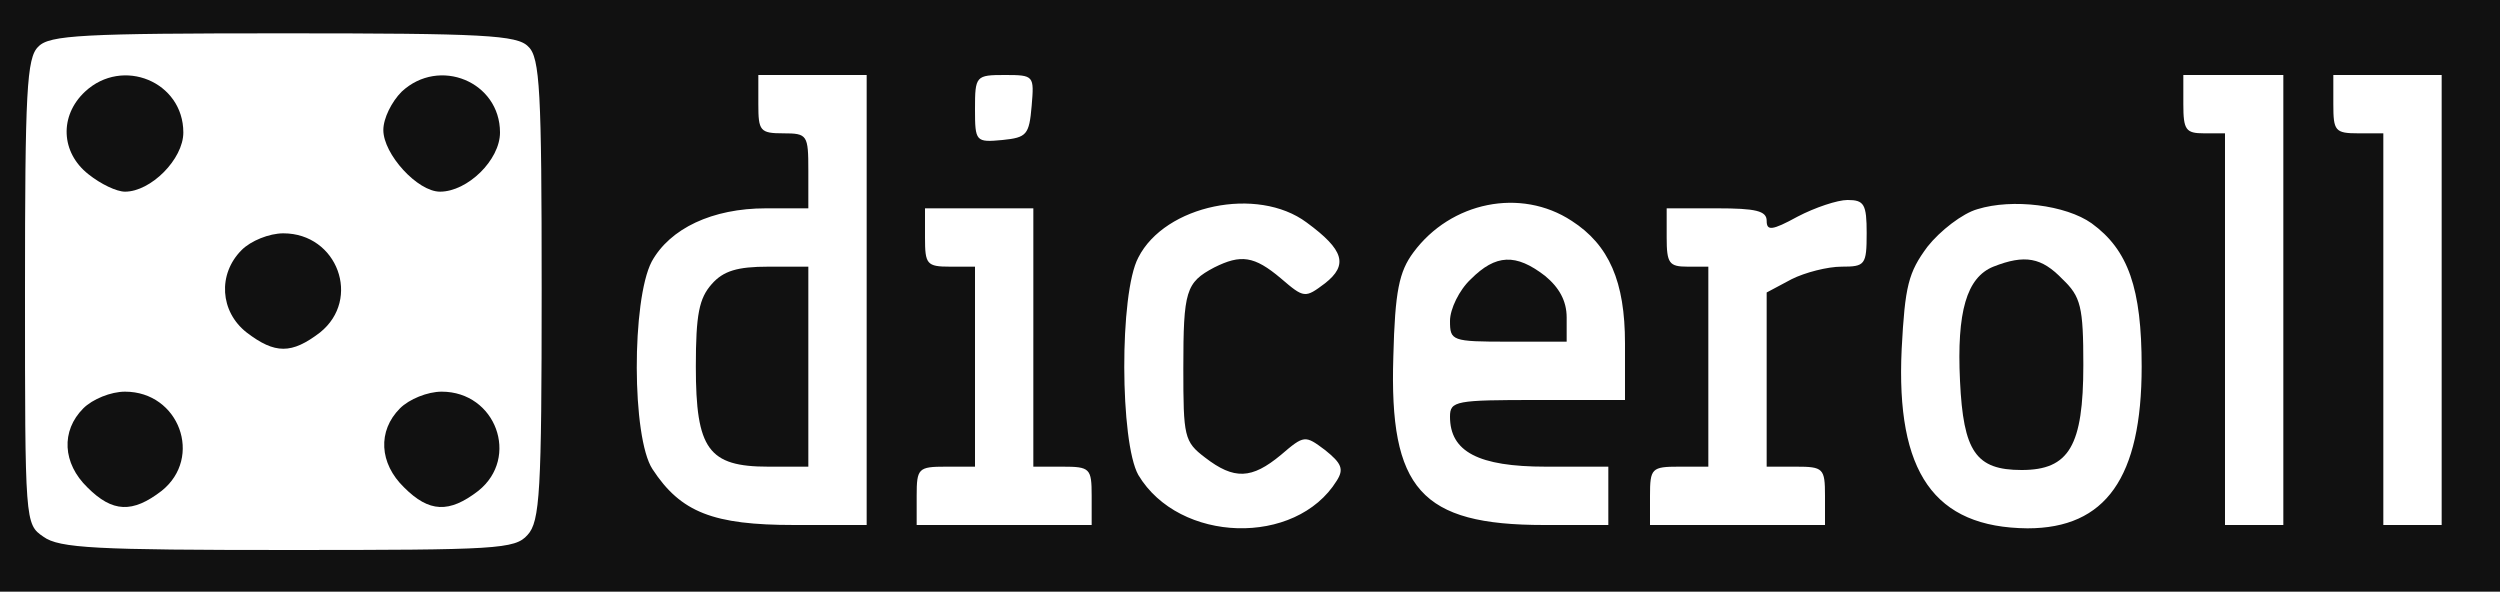 <?xml version="1.0" standalone="no"?>
<!DOCTYPE svg PUBLIC "-//W3C//DTD SVG 20010904//EN"
 "http://www.w3.org/TR/2001/REC-SVG-20010904/DTD/svg10.dtd">
<svg version="1.0" xmlns="http://www.w3.org/2000/svg"
 width="300pt" height="71pt" viewBox="0 0 300 71"
 preserveAspectRatio="xMidYMid meet">
<g transform="translate(0,71) scale(0.1,-0.1)"
fill="#111111" stroke="none">
<path d="M0 355 l0 -355 1500 0 1500 0 0 355 0 355 -1500 0 -1500 0 0 -355z
m634 299 c14 -13 16 -54 16 -291 0 -243 -2 -279 -17 -295 -15 -17 -37 -18
-287 -18 -230 0 -275 2 -294 16 -22 15 -22 17 -22 294 0 240 2 281 16 294 13
14 54 16 294 16 240 0 281 -2 294 -16z m406 -304 l0 -270 -87 0 c-97 0 -136
15 -170 67 -25 38 -25 203 -1 249 22 40 73 64 137 64 l51 0 0 45 c0 43 -1 45
-30 45 -28 0 -30 3 -30 35 l0 35 65 0 65 0 0 -270z m198 233 c-3 -35 -6 -38
-35 -41 -32 -3 -33 -2 -33 37 0 40 1 41 36 41 35 0 35 -1 32 -37z m1502 -233
l0 -270 -35 0 -35 0 0 235 0 235 -25 0 c-22 0 -25 4 -25 35 l0 35 60 0 60 0 0
-270z m190 0 l0 -270 -35 0 -35 0 0 235 0 235 -30 0 c-28 0 -30 3 -30 35 l0
35 65 0 65 0 0 -270z m-1362 93 c45 -33 50 -51 22 -73 -24 -18 -25 -18 -53 6
-32 27 -48 29 -80 13 -34 -18 -37 -28 -37 -121 0 -82 1 -88 26 -107 35 -27 56
-26 91 3 28 24 29 24 53 6 20 -16 23 -23 14 -37 -49 -79 -189 -75 -238 7 -22
39 -23 218 0 261 32 63 143 86 202 42z m318 2 c45 -29 64 -73 64 -147 l0 -68
-105 0 c-98 0 -105 -1 -105 -20 0 -42 34 -60 115 -60 l75 0 0 -35 0 -35 -77 0
c-148 0 -186 43 -181 202 2 79 7 102 24 125 45 61 129 78 190 38z m354 -15 c0
-38 -2 -40 -30 -40 -17 0 -44 -7 -60 -15 l-30 -16 0 -104 0 -105 35 0 c33 0
35 -2 35 -35 l0 -35 -105 0 -105 0 0 35 c0 33 2 35 35 35 l35 0 0 120 0 120
-25 0 c-22 0 -25 4 -25 35 l0 35 60 0 c47 0 60 -3 60 -15 0 -12 6 -12 37 5 21
11 48 20 60 20 20 0 23 -5 23 -40z m270 12 c44 -32 60 -78 60 -172 0 -133 -43
-194 -137 -194 -112 1 -158 67 -151 215 4 76 8 92 31 123 15 19 42 40 60 45
42 13 106 5 137 -17z m-1270 -137 l0 -155 35 0 c33 0 35 -2 35 -35 l0 -35
-105 0 -105 0 0 35 c0 33 2 35 35 35 l35 0 0 120 0 120 -30 0 c-28 0 -30 3
-30 35 l0 35 65 0 65 0 0 -155z"/>
<path d="M102 600 c-31 -29 -29 -73 4 -99 15 -12 34 -21 44 -21 31 0 70 39 70
71 0 61 -73 91 -118 49z"/>
<path d="M482 600 c-12 -12 -22 -32 -22 -46 0 -29 41 -74 68 -74 33 0 72 38
72 71 0 61 -73 91 -118 49z"/>
<path d="M290 410 c-29 -29 -26 -74 6 -99 34 -26 54 -26 88 0 50 40 21 119
-44 119 -17 0 -39 -9 -50 -20z"/>
<path d="M100 220 c-27 -27 -25 -66 5 -95 30 -30 54 -31 89 -4 50 40 21 119
-44 119 -17 0 -39 -9 -50 -20z"/>
<path d="M480 220 c-27 -27 -25 -66 5 -95 30 -30 54 -31 89 -4 50 40 21 119
-44 119 -17 0 -39 -9 -50 -20z"/>
<path d="M854 369 c-15 -17 -19 -36 -19 -99 0 -99 15 -120 87 -120 l48 0 0
120 0 120 -48 0 c-37 0 -54 -5 -68 -21z"/>
<path d="M1765 375 c-14 -13 -25 -36 -25 -50 0 -24 2 -25 70 -25 l70 0 0 29
c0 20 -9 36 -26 50 -35 27 -59 26 -89 -4z"/>
<path d="M2392 390 c-32 -13 -44 -54 -40 -137 4 -85 19 -107 74 -107 57 0 74
29 74 126 0 70 -3 82 -25 103 -25 26 -45 30 -83 15z"/>
</g>
</svg>
